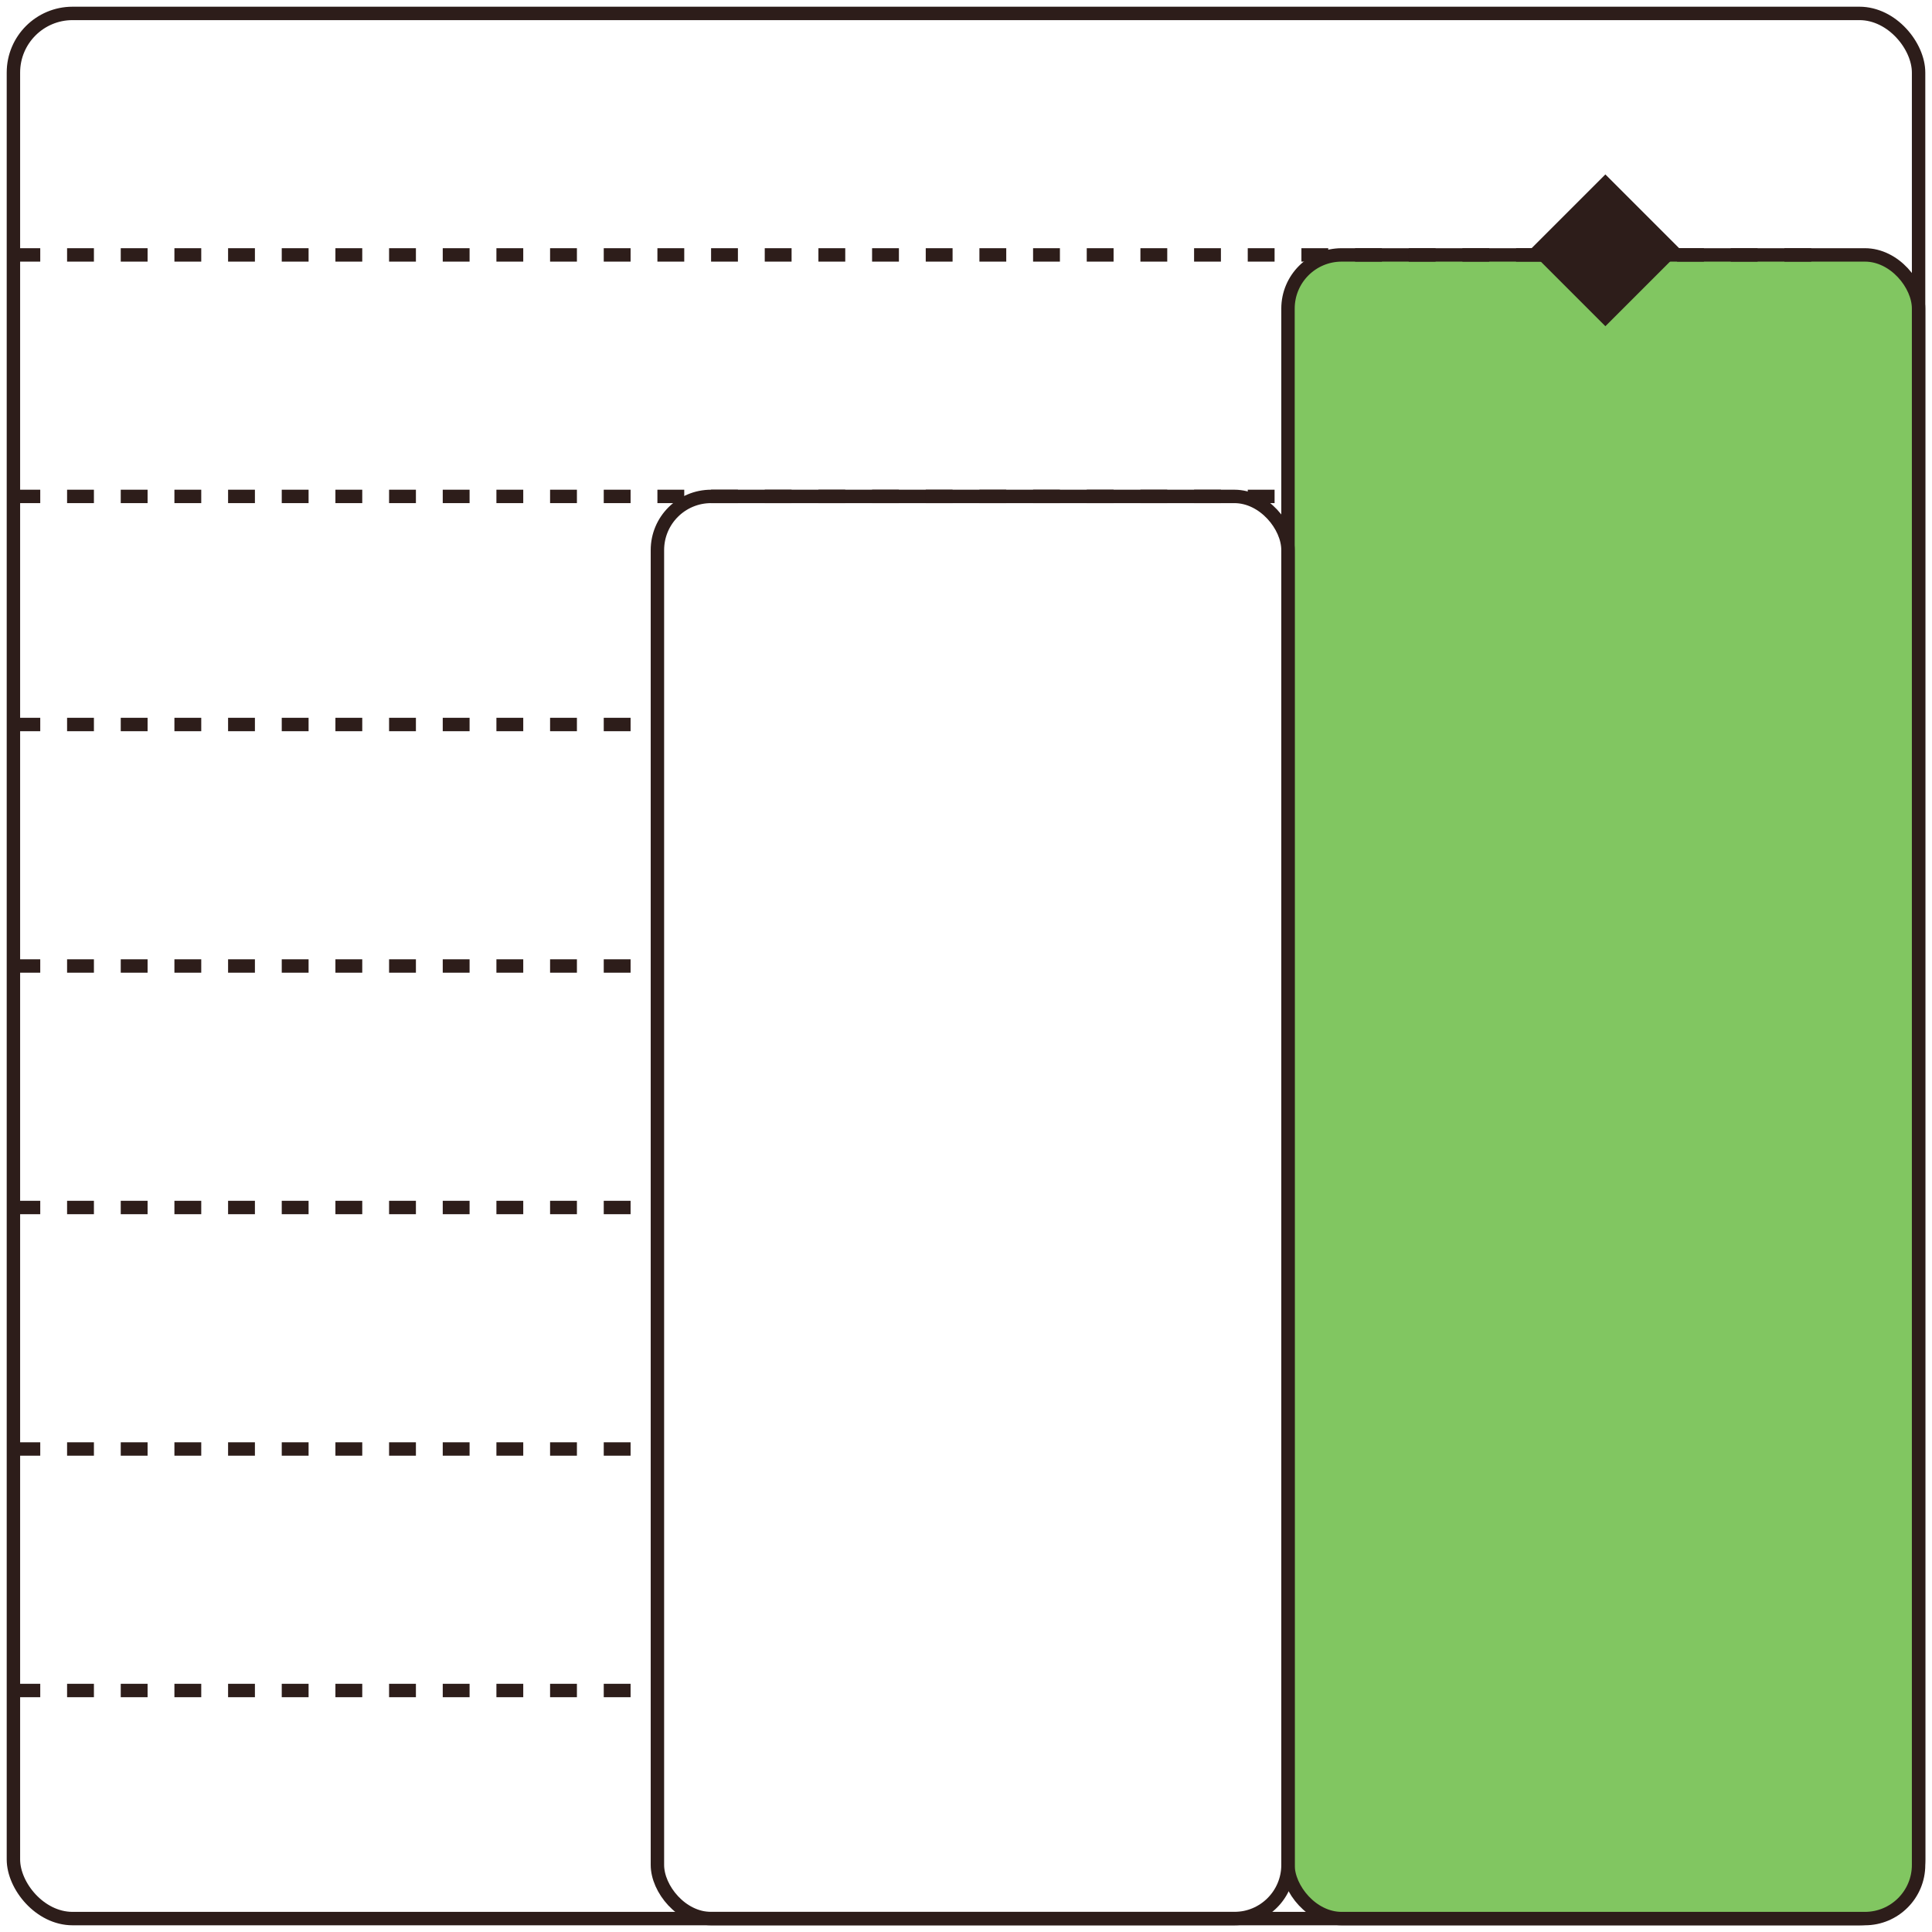 <svg width="144" height="144" viewBox="0 0 144 144" fill="none" xmlns="http://www.w3.org/2000/svg">
<rect x="1" y="1" width="142" height="142" rx="4.408" stroke="#2D1D1A"/>
<rect x="96" y="19" width="47" height="124" rx="4" fill="#81C661" stroke="#2D1D1A"/>
<rect x="49" y="37" width="47" height="106" rx="4" stroke="#2D1D1A"/>
<path d="M1 54L49 54" stroke="#2D1D1A" stroke-dasharray="2 2"/>
<path d="M1 72L49 72" stroke="#2D1D1A" stroke-dasharray="2 2"/>
<path d="M1 90L49 90" stroke="#2D1D1A" stroke-dasharray="2 2"/>
<path d="M1 108L49 108" stroke="#2D1D1A" stroke-dasharray="2 2"/>
<path d="M1 126L49 126" stroke="#2D1D1A" stroke-dasharray="2 2"/>
<path d="M1 37L96 37" stroke="#2D1D1A" stroke-dasharray="2 2"/>
<rect x="119.656" y="13" width="8" height="8" transform="rotate(45 119.656 13)" fill="#2D1D1A"/>
<path d="M1 19L136 19" stroke="#2D1D1A" stroke-dasharray="2 2"/>
</svg>
